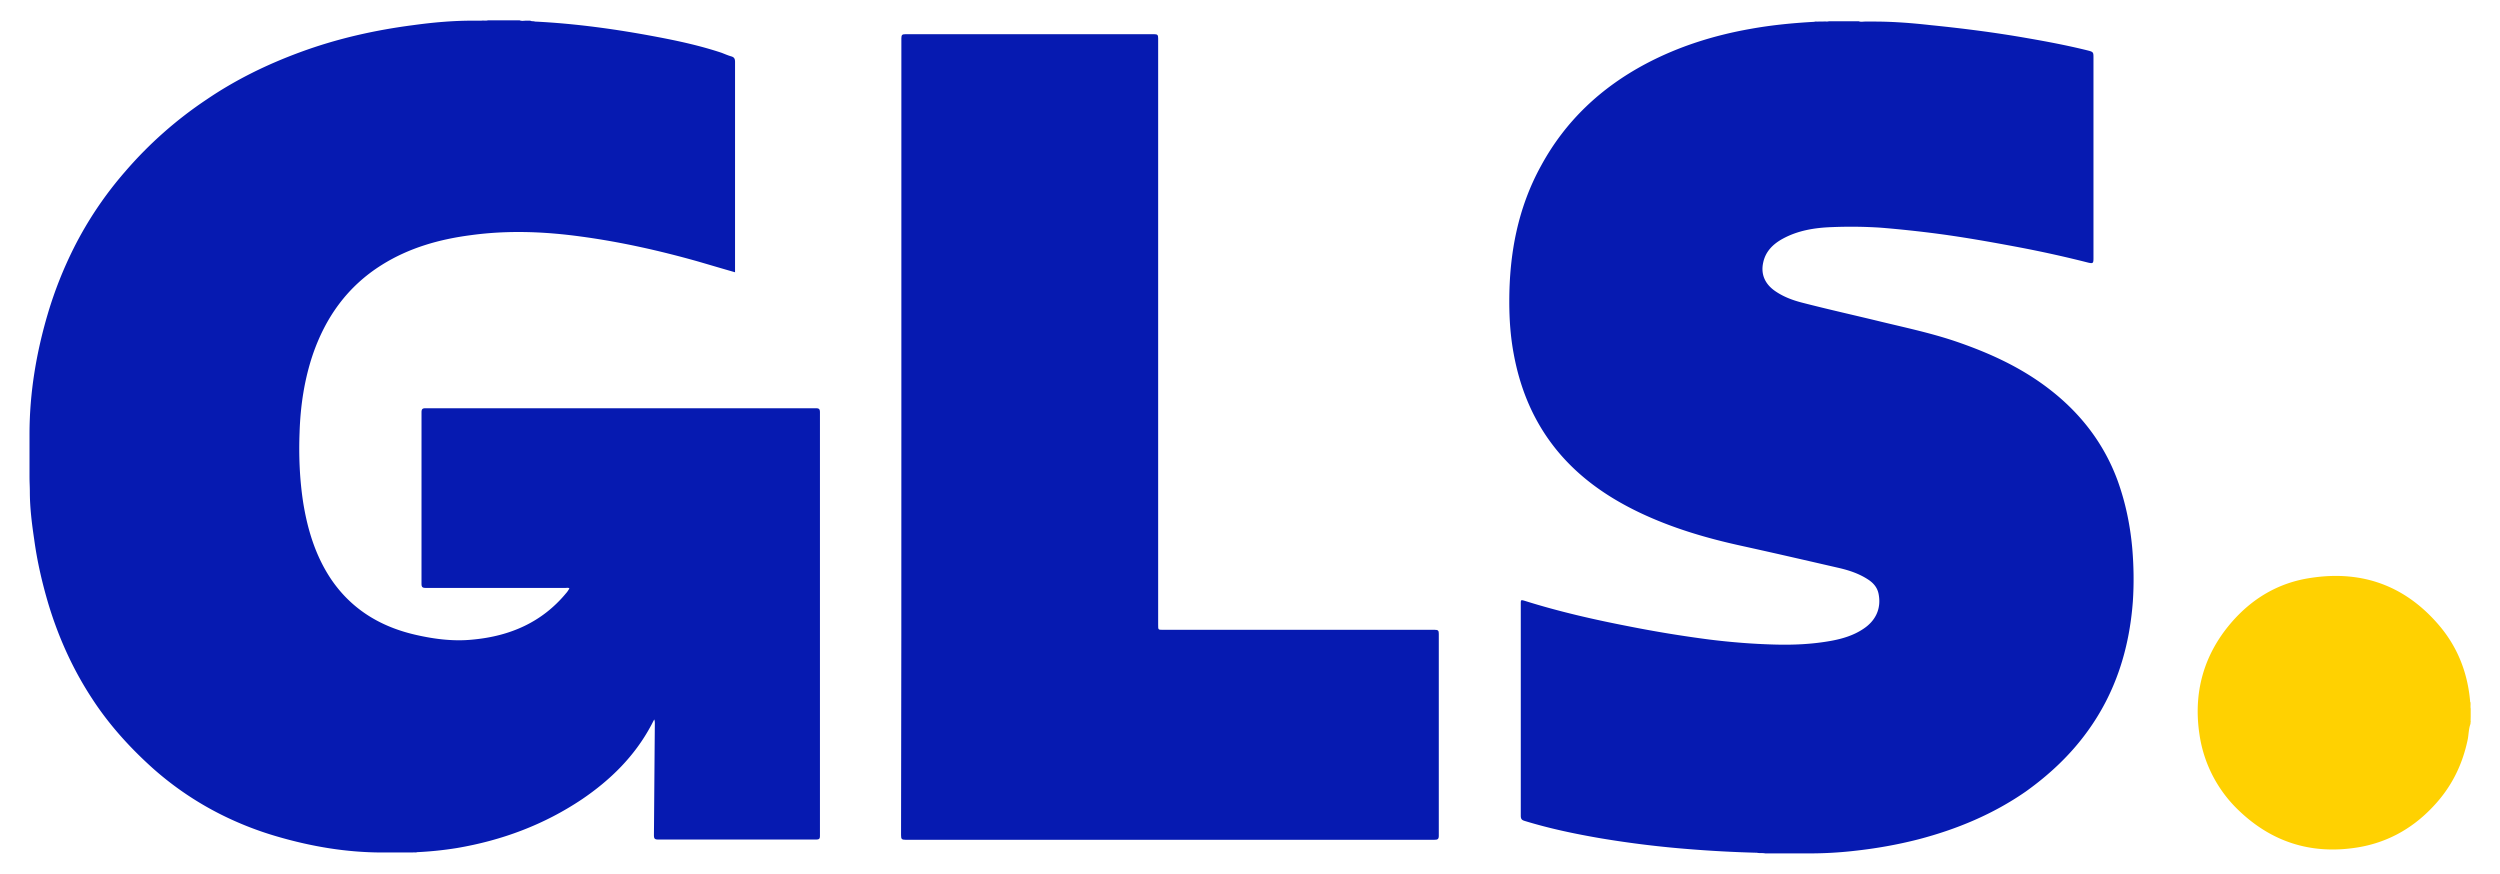 <svg xmlns="http://www.w3.org/2000/svg" width="183" height="64" viewBox="0 0 182 64"><path style="stroke:none;fill-rule:nonzero;fill:#fddb3f;fill-opacity:1" d="M180.297 52.469v-.625c.02-.024.02 0 .043 0v.625c0 .023-.024.023-.043 0zm0 0"/><path style="stroke:none;fill-rule:nonzero;fill:#fdeb94;fill-opacity:1" d="M180.34 51.844h-.043v-.453h.043v.453zm0 0"/><path style="stroke:none;fill-rule:nonzero;fill:#fee679;fill-opacity:1" d="M180.297 52.469h.043v.367c-.086-.106-.024-.238-.043-.367zm0 0"/><path style="stroke:none;fill-rule:nonzero;fill:#061ab1;fill-opacity:1" d="M38.656 1.578c3.012.149 5.957.559 8.926 1.121 1.594.301 3.184.649 4.734 1.164.235.09.473.196.707.262.22.063.282.172.282.41V19.93c-.903-.258-1.785-.52-2.668-.778-2.817-.797-5.7-1.445-8.602-1.836-2.668-.367-5.355-.472-8.047-.105-2.32.3-4.539.926-6.539 2.18-2.515 1.574-4.129 3.843-5.074 6.629-.602 1.812-.883 3.69-.945 5.613-.067 1.707 0 3.41.258 5.117.32 2.008.902 3.93 2.042 5.637 1.504 2.222 3.633 3.496 6.196 4.082 1.394.32 2.816.496 4.234.343 2.668-.257 5.012-1.253 6.778-3.39.085-.086.148-.195.214-.3.02-.024.02-.044.02-.067-.086-.043-.192-.02-.277-.02h-10.22c-.234 0-.32-.043-.32-.305V30.188c0-.239.063-.305.301-.305H59.22c.238 0 .3.066.3.305v30.984c0 .215-.042.281-.277.281H47.668c-.258 0-.3-.086-.3-.324.023-2.723.042-5.441.066-8.164 0-.086 0-.192-.043-.3-.086.151-.153.3-.239.452-1.203 2.246-2.968 3.973-5.03 5.375-2.798 1.88-5.876 3.024-9.188 3.586a25.54 25.54 0 0 1-2.903.3c-.105.044-.215 0-.324.024H27.492c-2.62 0-5.183-.433-7.699-1.168a24.201 24.201 0 0 1-4.129-1.617 23.087 23.087 0 0 1-5.012-3.41c-1.656-1.492-3.164-3.156-4.386-5.031-1.422-2.16-2.477-4.492-3.227-6.977-.453-1.531-.82-3.11-1.035-4.707-.172-1.164-.32-2.332-.32-3.52 0-.343-.024-.69-.024-1.035V31.787c0-3.024.496-5.981 1.356-8.876a29.33 29.33 0 0 1 1.894-4.773 26.866 26.866 0 0 1 3.762-5.59 29.342 29.342 0 0 1 5.96-5.27c2.13-1.449 4.43-2.57 6.84-3.457 2.688-.992 5.462-1.617 8.301-1.984 1.418-.195 2.86-.324 4.282-.324h.687c.153-.024.324.02.473-.024h2.324c.148.067.32.024.473.024h.3c.13.066.239.02.344.066zM128.113 62.422a91.779 91.779 0 0 1-4.883-.258 73.924 73.924 0 0 1-6.539-.797c-1.89-.324-3.761-.715-5.59-1.277-.214-.063-.28-.149-.28-.387v-15.48c0-.325 0-.325.3-.239 2.473.778 5.012 1.36 7.57 1.856 1.961.39 3.938.715 5.918.972 1.57.196 3.16.325 4.754.368 1.418.043 2.84-.024 4.235-.282.797-.152 1.57-.386 2.261-.84.946-.605 1.356-1.511 1.16-2.55-.085-.496-.386-.84-.796-1.102-.664-.43-1.399-.668-2.149-.84-2.347-.539-4.691-1.082-7.035-1.597-2.582-.563-5.098-1.297-7.508-2.442-2.582-1.23-4.86-2.87-6.558-5.203-1.399-1.922-2.239-4.082-2.668-6.414-.239-1.273-.325-2.547-.325-3.844 0-3.496.625-6.843 2.325-9.93 1.785-3.284 4.386-5.722 7.68-7.472 2.41-1.273 4.968-2.074 7.636-2.547 1.547-.281 3.117-.433 4.688-.52.109-.042.214 0 .3-.019h.344c.152-.023.281.02.43-.023h2.176c.148.066.32.023.472.023H136.675c1.376 0 2.755.106 4.11.258 2.363.238 4.73.539 7.074.95 1.485.257 2.97.538 4.453.905.43.11.43.13.43.563v14.66c0 .367-.043.39-.406.305a84.755 84.755 0 0 0-5.188-1.145c-1.957-.367-3.914-.715-5.87-.972a87.654 87.654 0 0 0-4.087-.434 33.354 33.354 0 0 0-3.593-.043c-1.246.043-2.473.238-3.59.844-.711.386-1.27.93-1.442 1.75-.195.883.149 1.617.946 2.136.582.387 1.226.625 1.894.797 1.934.5 3.871.93 5.828 1.407 1.786.43 3.594.82 5.336 1.402 2.493.844 4.883 1.922 6.989 3.562 2.257 1.75 3.957 3.954 4.949 6.653.578 1.597.922 3.258 1.074 4.965.11 1.297.129 2.59.043 3.886-.258 3.477-1.27 6.692-3.332 9.524-1.25 1.726-2.777 3.152-4.496 4.383-2.39 1.66-5.035 2.761-7.832 3.496-1.59.41-3.203.691-4.817.863a29.152 29.152 0 0 1-3.335.176h-3.098c-.215-.047-.406 0-.602-.047zm0 0"/><path style="stroke:none;fill-rule:nonzero;fill:#ffd101;fill-opacity:1" d="M180.34 52.988c-.13.344-.13.735-.195 1.102-.387 1.898-1.204 3.539-2.536 4.945-1.593 1.703-3.55 2.742-5.851 3.043-3.184.434-5.98-.476-8.324-2.7a9.577 9.577 0 0 1-2.926-5.57c-.473-3.066.281-5.831 2.281-8.183 1.547-1.813 3.504-2.98 5.871-3.324 3.828-.586 7.031.625 9.508 3.625 1.289 1.578 1.977 3.414 2.148 5.441.043.153 0 .305.024.477v.605c.02.13-.024.258.02.387-.02.043-.02.11-.02.152zm0 0"/><path style="stroke:none;fill-rule:nonzero;fill:#061ab1;fill-opacity:1" d="M65.48 31.977V2.809c0-.262.063-.305.301-.305H84c.234 0 .277.066.277.305v42.945c0 .348 0 .348.344.348h19.899c.257 0 .3.062.3.3v14.77c0 .258-.086.3-.324.3H65.781c-.281 0-.324-.062-.324-.343.023-9.719.023-19.434.023-29.152zm0 0"/></svg>